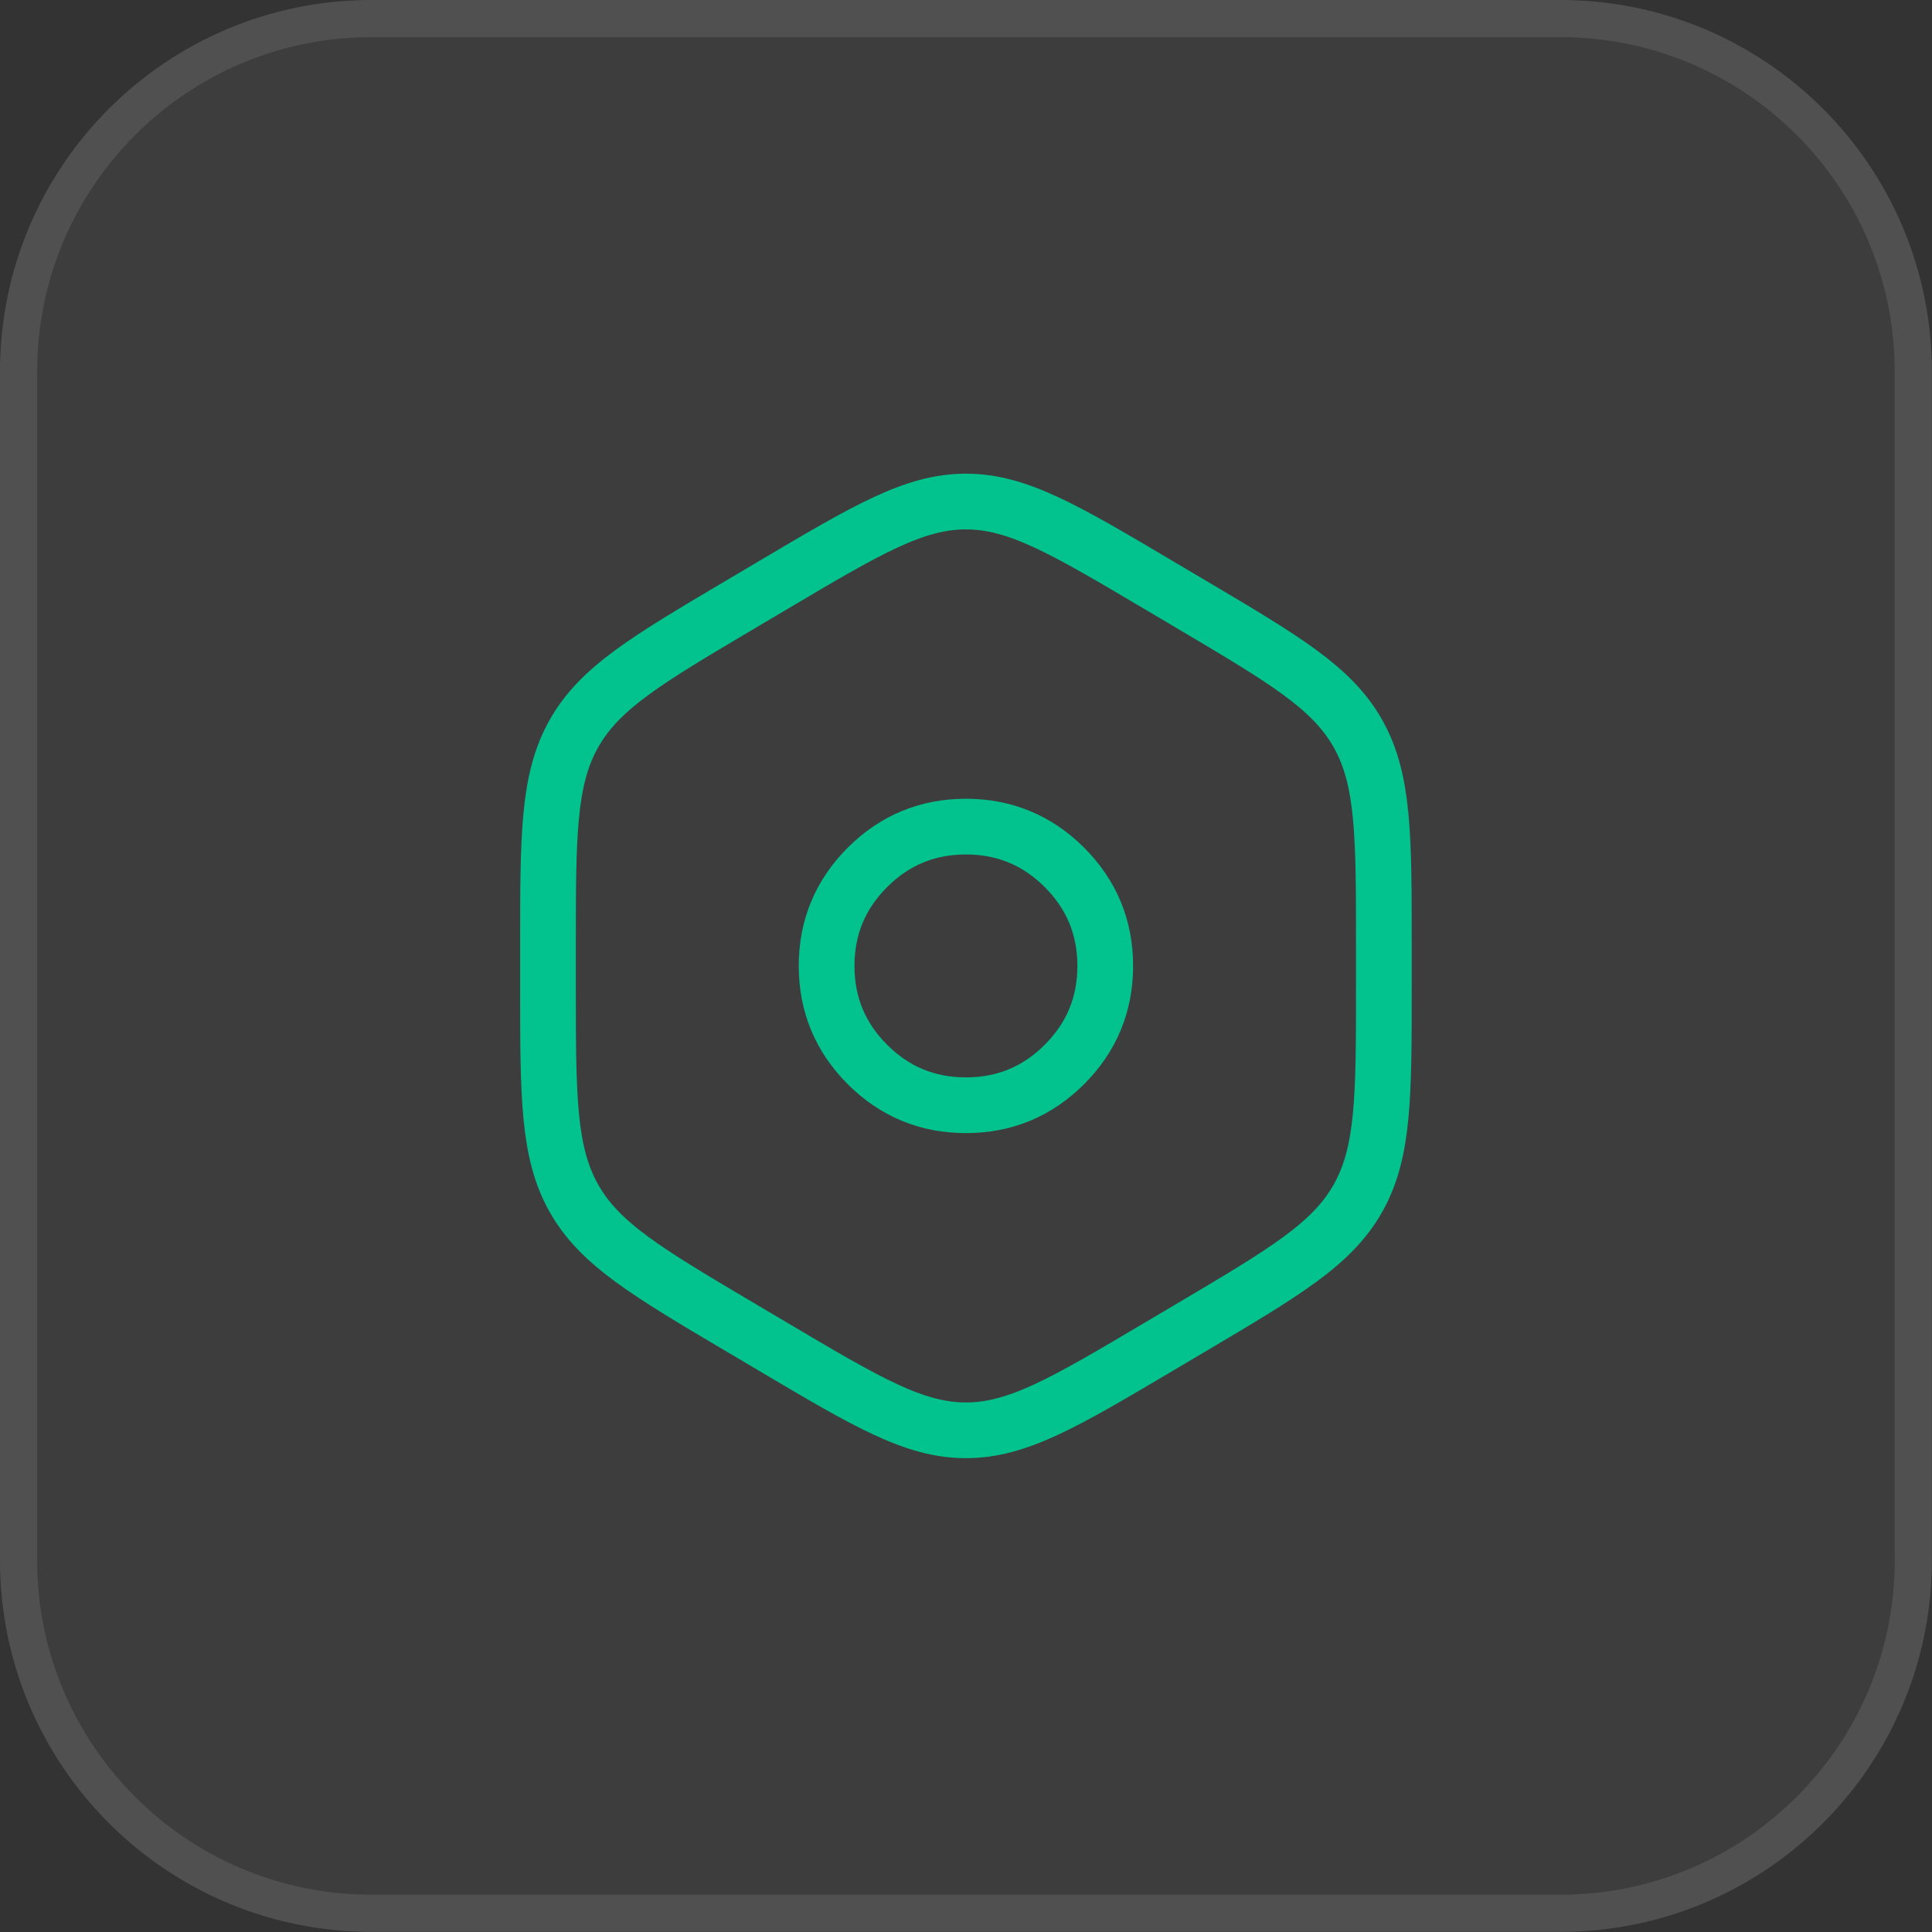<svg xmlns="http://www.w3.org/2000/svg" xmlns:xlink="http://www.w3.org/1999/xlink" id="body_1" width="157" height="157"><rect width="100%" height="100%" fill="#333333" stroke="none"/><g transform="matrix(3.019 0 0 3.019 0 0)"><g><path d="M0 10C 0 4.477 4.477 0 10 0L10 0L42 0C 47.523 0 52 4.477 52 10L52 10L52 42C 52 47.523 47.523 52 42 52L42 52L10 52C 4.477 52 0 47.523 0 42L0 42L0 10z" stroke="none" fill="#FFFFFF" fill-rule="nonzero" fill-opacity="0.047"></path><path d="M0.5 10C 0.5 4.753 4.753 0.5 10 0.5L10 0.5L42 0.5C 47.247 0.5 51.5 4.753 51.5 10L51.5 10L51.5 42C 51.5 47.247 47.247 51.5 42 51.5L42 51.5L10 51.5C 4.753 51.5 0.5 47.247 0.5 42L0.5 42L0.5 10z" stroke="#FFFFFF" stroke-width="1" fill="none" stroke-opacity="0.098"></path><path d="M20.804 15.753C 23.34 14.251 24.608 13.5 26 13.5C 27.392 13.5 28.66 14.251 31.196 15.753L31.196 15.753L32.054 16.261C 34.59 17.762 35.858 18.513 36.554 19.75C 37.25 20.987 37.25 22.488 37.25 25.492L37.25 25.492L37.25 26.508C 37.25 29.512 37.25 31.013 36.554 32.25C 35.858 33.487 34.59 34.238 32.054 35.739L32.054 35.739L31.196 36.247C 28.66 37.749 27.392 38.5 26 38.5C 24.608 38.5 23.34 37.749 20.804 36.247L20.804 36.247L19.946 35.739C 17.41 34.238 16.142 33.487 15.446 32.25C 14.75 31.013 14.75 29.512 14.75 26.508L14.75 26.508L14.75 25.492C 14.75 22.488 14.75 20.987 15.446 19.75C 16.142 18.513 17.41 17.762 19.946 16.261L19.946 16.261L20.804 15.753z" stroke="#02C28D" stroke-width="1.5" fill="none"></path><path d="M29.75 26C 29.75 27.036 29.384 27.919 28.652 28.652C 27.919 29.384 27.036 29.75 26 29.75C 24.964 29.75 24.081 29.384 23.348 28.652C 22.616 27.919 22.25 27.036 22.25 26C 22.25 24.964 22.616 24.081 23.348 23.348C 24.081 22.616 24.964 22.25 26 22.25C 27.036 22.25 27.919 22.616 28.652 23.348C 29.384 24.081 29.75 24.964 29.75 26C 29.75 26.044 29.749 26.087 29.748 26.131" stroke="#02C28D" stroke-width="1.5" fill="none"></path></g></g></svg>